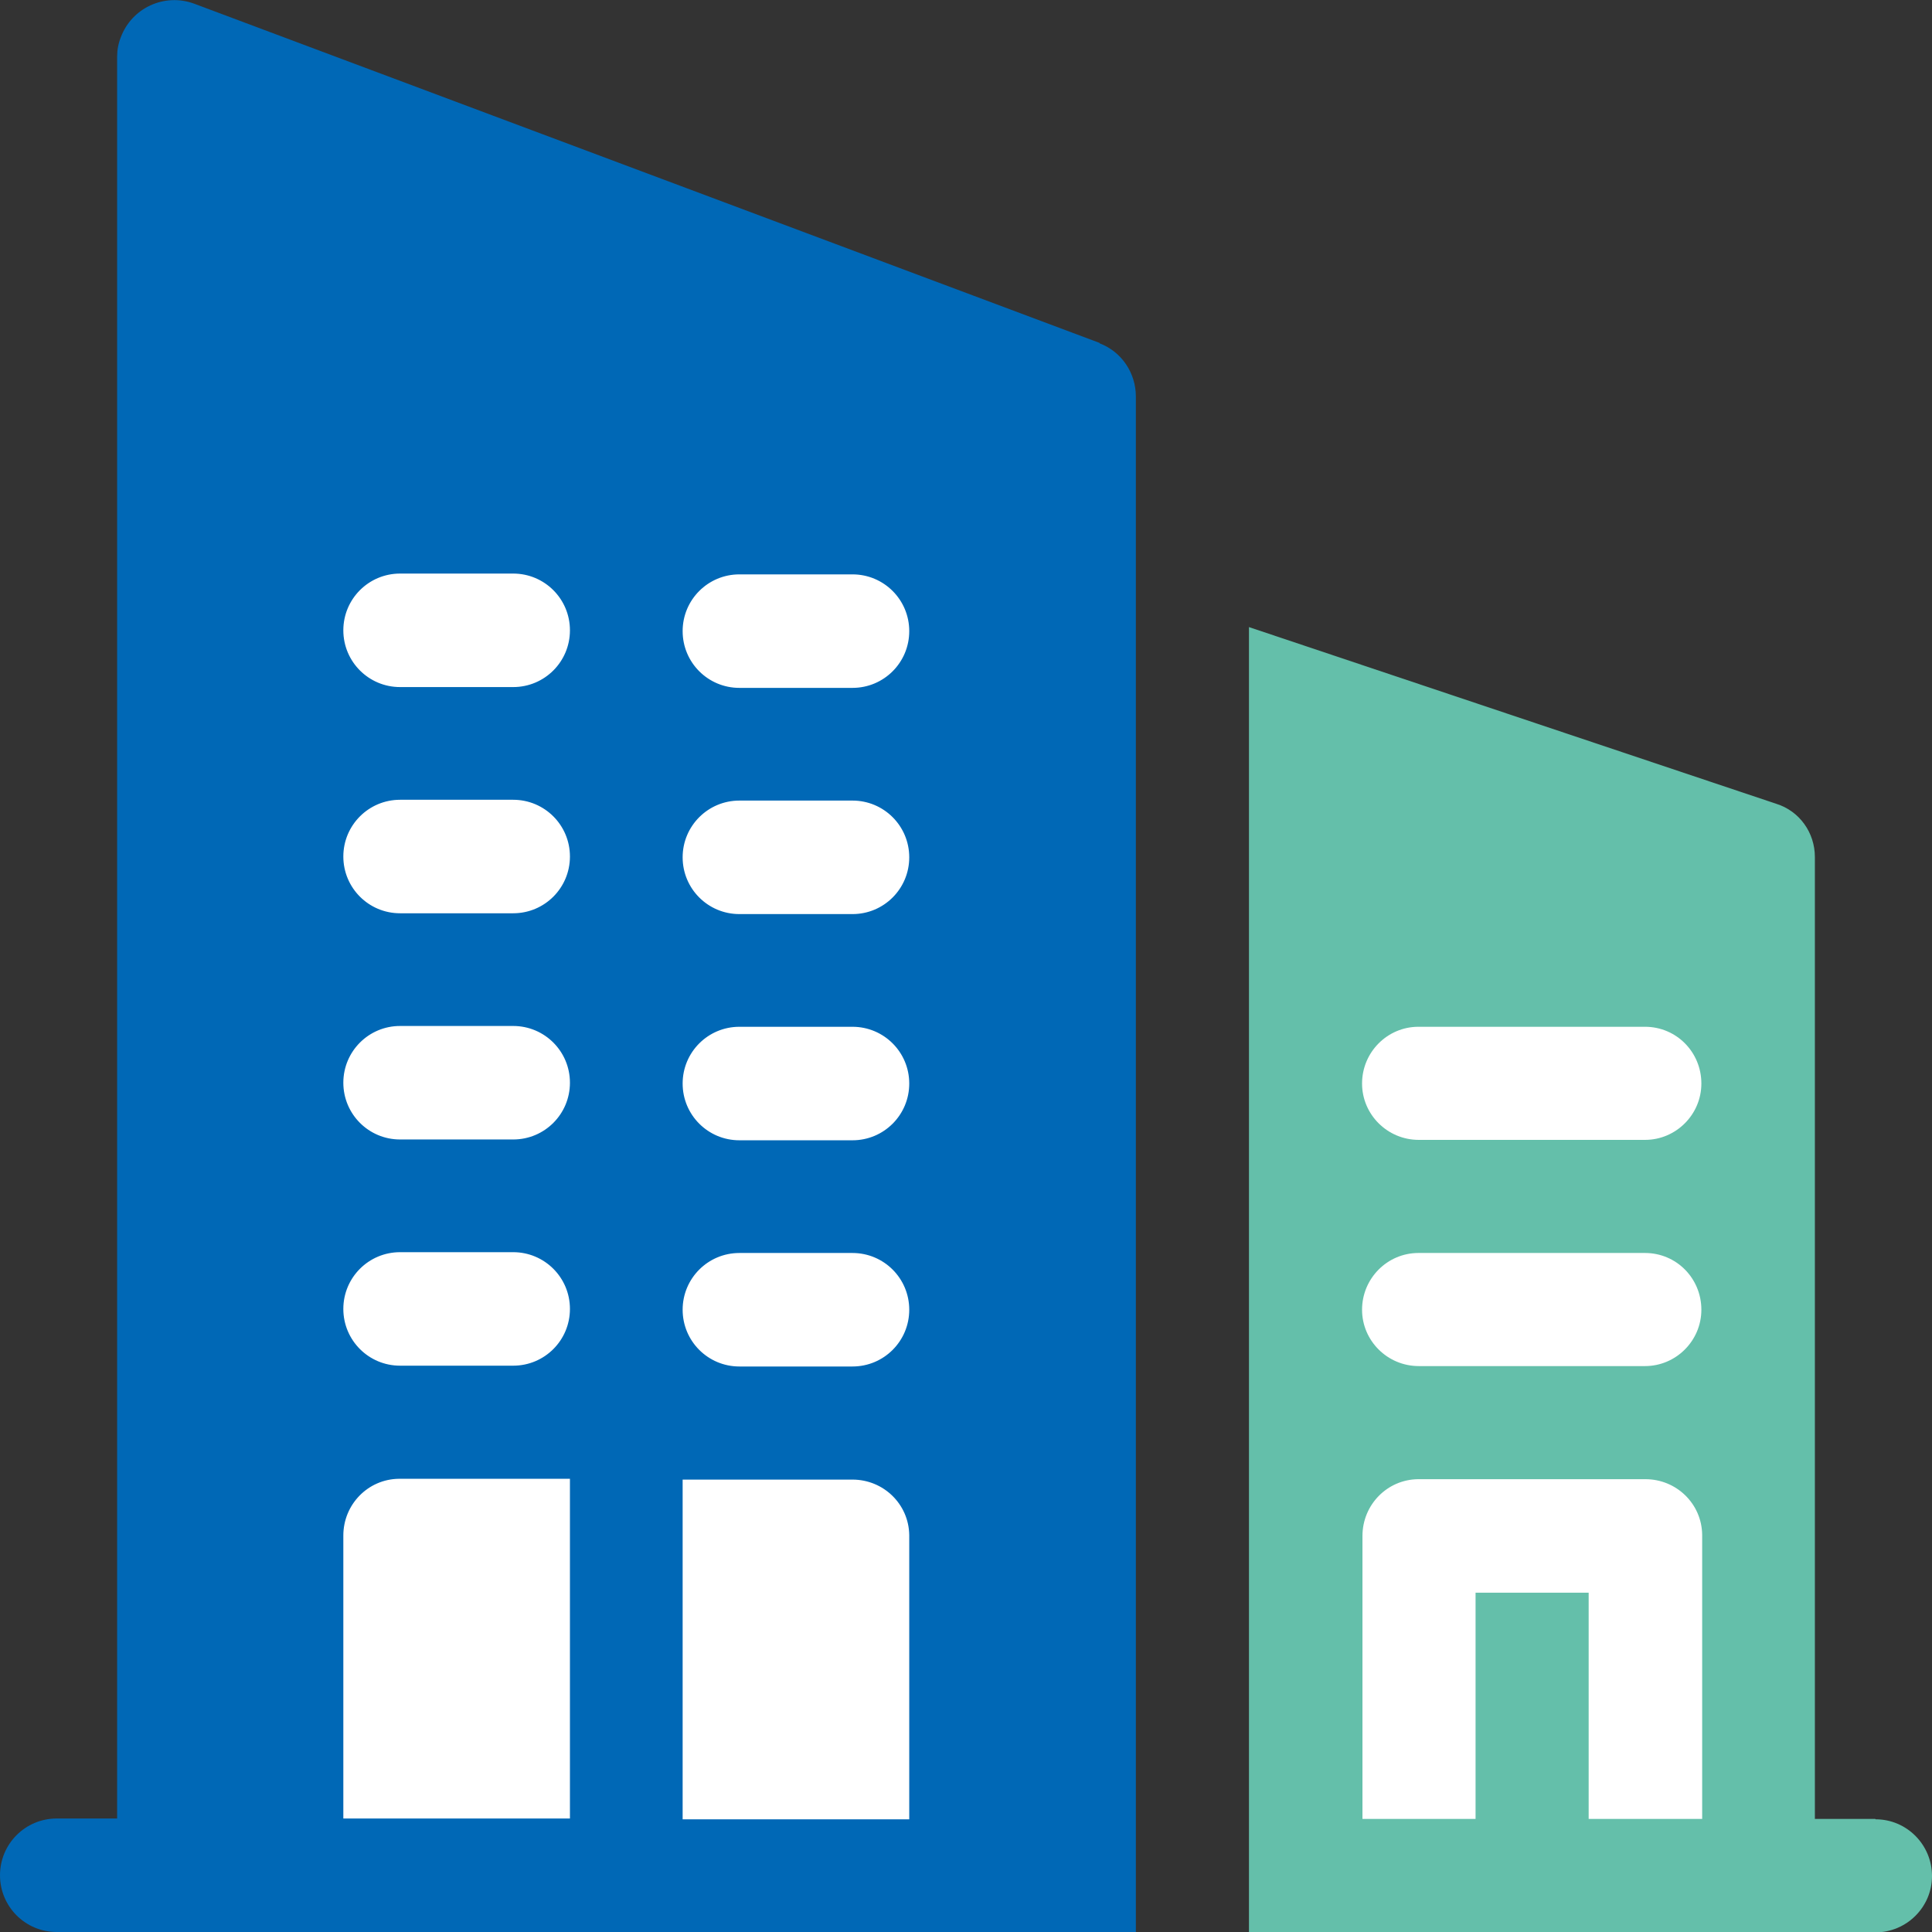 <?xml version="1.0" encoding="UTF-8"?><svg id="_レイヤー_2" xmlns="http://www.w3.org/2000/svg" viewBox="0 0 48 48"><rect x="0" y="0" width="48" height="48" fill="#333333" stroke="none"/><defs><style>.cls-1{fill:#64bfaa;}.cls-1,.cls-2,.cls-3{stroke-width:0px;}.cls-2{fill:#fff;}.cls-3{fill:#0068b6;}</style></defs><g id="_レイヤー_1-2"><g id="_グループ_6310"><rect id="_長方形_4067" class="cls-2" x="32.83" y="24.27" width="10.32" height="21.66"/><g id="_グループ_6309"><path id="_パス_4210" class="cls-1" d="m46.59,45.19h-1.5v-23.9c0-.6-.38-1.14-.96-1.32l-13.1-4.39v32.43h15.56c.78,0,1.41-.63,1.41-1.4,0-.78-.63-1.41-1.4-1.41h0Zm-4.31,0h-2.81v-5.62h-2.81v5.62h-2.81v-7.03c0-.77.61-1.4,1.38-1.41,0,0,.02,0,.03,0h5.62c.77,0,1.4.61,1.41,1.38,0,0,0,.02,0,.03v7.03h0Zm-1.41-11.25h-5.62c-.78,0-1.41-.63-1.41-1.4,0-.78.63-1.41,1.4-1.41h5.63c.78,0,1.4.63,1.4,1.41,0,.77-.63,1.4-1.4,1.4Zm0-5.62h-5.62c-.78,0-1.41-.63-1.41-1.4,0-.78.63-1.41,1.4-1.41h5.63c.78,0,1.4.63,1.4,1.41,0,.77-.63,1.4-1.4,1.4Z"/></g></g><g id="_グループ_6312"><rect id="_長方形_4066" class="cls-2" x="7.55" y="12.48" width="17.28" height="34.56"/><g id="_グループ_6311"><path id="_パス_4211" class="cls-3" d="m27.32,8.52L4.82.09c-.74-.27-1.55.11-1.82.84-.06.15-.09.31-.09.48v43.77h-1.5c-.78,0-1.41.63-1.41,1.41s.63,1.41,1.41,1.41h26.81V9.85c0-.58-.35-1.11-.9-1.32Zm-13.16,36.66h-5.63v-7.03c0-.77.61-1.4,1.38-1.41,0,0,.02,0,.03,0h4.22v8.44h0Zm-1.41-11.25h-2.81c-.78,0-1.41-.63-1.41-1.41s.63-1.41,1.41-1.41h2.81c.78,0,1.41.63,1.41,1.41s-.63,1.41-1.41,1.41Zm0-5.62h-2.81c-.78,0-1.41-.63-1.41-1.41s.63-1.41,1.41-1.41h2.81c.78,0,1.41.63,1.41,1.41s-.63,1.41-1.41,1.41Zm0-5.62h-2.81c-.78,0-1.41-.63-1.41-1.41s.63-1.41,1.41-1.41h2.81c.78,0,1.41.63,1.41,1.41s-.63,1.41-1.41,1.41Zm0-5.62h-2.81c-.78,0-1.41-.63-1.41-1.41s.63-1.41,1.41-1.41h2.81c.78,0,1.41.63,1.41,1.41s-.63,1.41-1.41,1.41Zm9.84,28.13h-5.63v-8.44h4.22c.77,0,1.4.61,1.41,1.38,0,0,0,.02,0,.03v7.03h0Zm-1.41-11.25h-2.81c-.78,0-1.41-.63-1.41-1.41s.63-1.41,1.41-1.41h2.81c.78,0,1.41.63,1.41,1.41s-.63,1.41-1.41,1.41Zm0-5.62h-2.81c-.78,0-1.41-.63-1.41-1.41s.63-1.41,1.41-1.41h2.81c.78,0,1.41.63,1.41,1.41s-.63,1.41-1.41,1.41Zm0-5.62h-2.81c-.78,0-1.41-.63-1.41-1.41s.63-1.41,1.41-1.41h2.81c.78,0,1.41.63,1.41,1.41s-.63,1.41-1.41,1.41Zm0-5.62h-2.81c-.78,0-1.41-.63-1.41-1.41s.63-1.41,1.41-1.41h2.81c.78,0,1.41.63,1.41,1.41s-.63,1.41-1.41,1.41Z"/></g></g></g></svg>